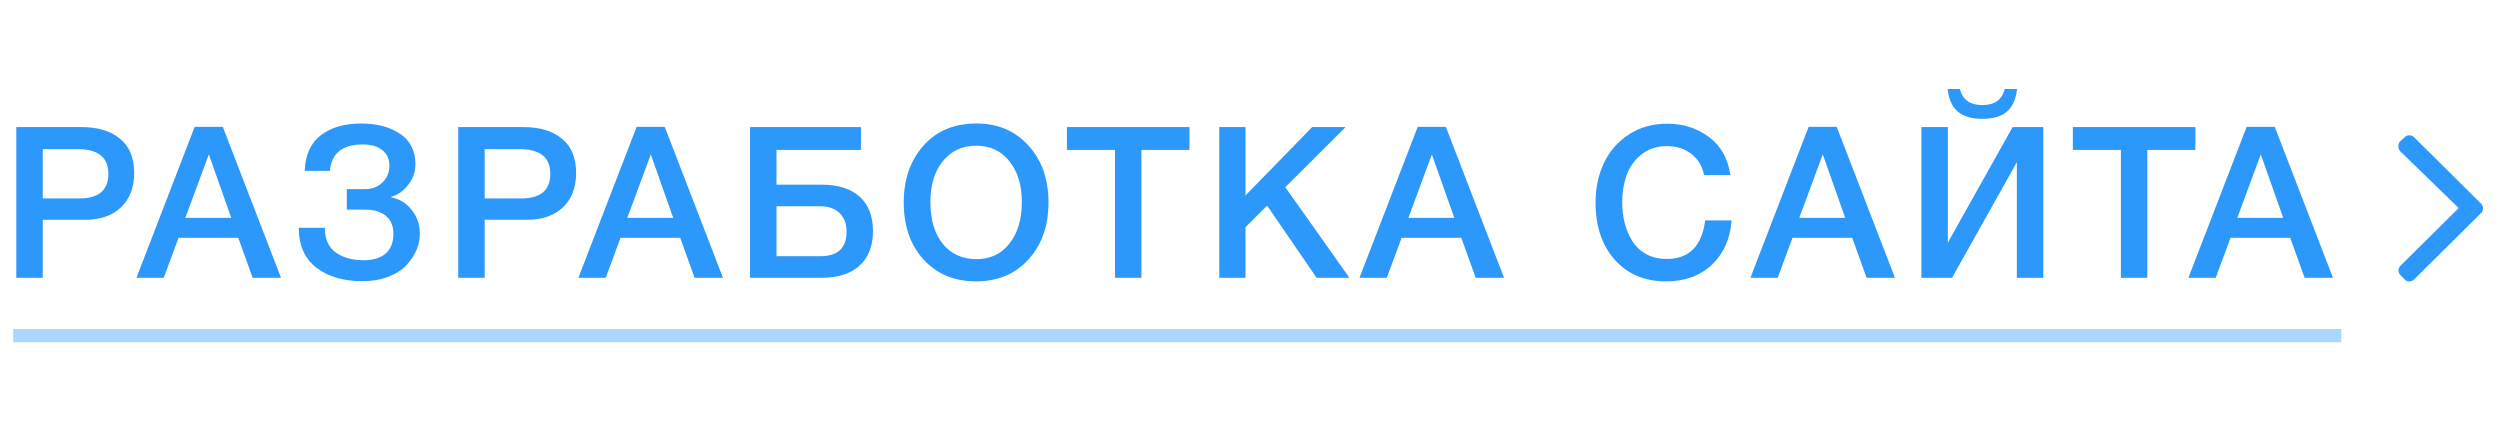 <?xml version="1.0" encoding="UTF-8"?> <svg xmlns="http://www.w3.org/2000/svg" width="189" height="32" viewBox="0 0 189 32" fill="none"> <path d="M1.232 9.608H6.176C7.403 9.608 8.368 9.901 9.072 10.488C9.787 11.064 10.144 11.928 10.144 13.08C10.144 14.168 9.813 15.032 9.152 15.672C8.491 16.301 7.589 16.616 6.448 16.616H3.232V21H1.232V9.608ZM3.232 11.272V15H6.016C7.467 15 8.192 14.376 8.192 13.128C8.192 11.891 7.408 11.272 5.84 11.272H3.232ZM16.844 9.592L21.244 21H19.1L18.012 17.976H13.5L12.38 21H10.316L14.716 9.592H16.844ZM17.484 16.472L15.788 11.672L14.012 16.472H17.484ZM31.74 17.704C31.74 18.088 31.66 18.477 31.5 18.872C31.34 19.256 31.095 19.635 30.764 20.008C30.444 20.371 29.991 20.669 29.404 20.904C28.818 21.139 28.146 21.256 27.388 21.256C25.959 21.256 24.802 20.915 23.916 20.232C23.031 19.549 22.588 18.547 22.588 17.224H24.556C24.556 18.056 24.828 18.675 25.372 19.08C25.916 19.475 26.626 19.672 27.5 19.672C28.226 19.672 28.78 19.501 29.164 19.16C29.548 18.819 29.74 18.323 29.74 17.672C29.74 17.075 29.548 16.621 29.164 16.312C28.791 16.003 28.274 15.848 27.612 15.848H26.22V14.296H27.612C28.135 14.296 28.567 14.131 28.908 13.8C29.26 13.469 29.436 13.043 29.436 12.52C29.436 12.019 29.26 11.629 28.908 11.352C28.556 11.064 28.06 10.92 27.42 10.92C25.884 10.92 25.058 11.587 24.94 12.92H23.036C23.079 11.704 23.49 10.803 24.268 10.216C25.047 9.629 26.055 9.336 27.292 9.336C28.498 9.336 29.484 9.597 30.252 10.12C31.02 10.632 31.404 11.4 31.404 12.424C31.404 13 31.218 13.523 30.844 13.992C30.471 14.461 30.05 14.755 29.58 14.872V14.92C30.22 15.048 30.738 15.368 31.132 15.88C31.538 16.381 31.74 16.989 31.74 17.704ZM34.643 9.608H39.587C40.814 9.608 41.779 9.901 42.483 10.488C43.198 11.064 43.555 11.928 43.555 13.08C43.555 14.168 43.225 15.032 42.563 15.672C41.902 16.301 41.001 16.616 39.859 16.616H36.643V21H34.643V9.608ZM36.643 11.272V15H39.427C40.878 15 41.603 14.376 41.603 13.128C41.603 11.891 40.819 11.272 39.251 11.272H36.643ZM50.256 9.592L54.656 21H52.512L51.424 17.976H46.912L45.792 21H43.728L48.128 9.592H50.256ZM50.896 16.472L49.2 11.672L47.424 16.472H50.896ZM65.999 17.464C65.999 18.595 65.658 19.469 64.975 20.088C64.303 20.696 63.349 21 62.111 21H56.703V9.608H65.088V11.336H58.703V13.96H62.111C63.359 13.96 64.32 14.264 64.992 14.872C65.663 15.48 65.999 16.344 65.999 17.464ZM63.999 17.512C63.999 16.915 63.824 16.445 63.471 16.104C63.12 15.763 62.629 15.592 61.999 15.592H58.703V19.368H62.032C63.343 19.368 63.999 18.749 63.999 17.512ZM73.825 9.336C75.436 9.336 76.743 9.891 77.745 11C78.758 12.099 79.265 13.533 79.265 15.304C79.265 17.075 78.758 18.515 77.745 19.624C76.732 20.723 75.415 21.272 73.793 21.272C72.161 21.272 70.838 20.723 69.825 19.624C68.823 18.525 68.321 17.085 68.321 15.304C68.321 13.576 68.812 12.152 69.793 11.032C70.785 9.901 72.129 9.336 73.825 9.336ZM73.793 11.016C72.748 11.016 71.91 11.405 71.281 12.184C70.652 12.952 70.337 13.981 70.337 15.272C70.337 16.595 70.647 17.645 71.265 18.424C71.894 19.203 72.748 19.592 73.825 19.592C74.86 19.592 75.686 19.203 76.305 18.424C76.934 17.635 77.249 16.589 77.249 15.288C77.249 13.987 76.934 12.952 76.305 12.184C75.686 11.405 74.849 11.016 73.793 11.016ZM89.924 9.608V11.336H86.292V21H84.292V11.336H80.66V9.608H89.924ZM101.729 9.608L97.168 14.152L102.017 21H99.537L95.793 15.544L94.16 17.176V21H92.177V9.608H94.16V14.776L99.201 9.608H101.729ZM109.306 9.592L113.706 21H111.562L110.474 17.976H105.962L104.842 21H102.778L107.178 9.592H109.306ZM109.946 16.472L108.25 11.672L106.474 16.472H109.946ZM130.911 16.664C130.804 18.061 130.303 19.181 129.407 20.024C128.521 20.856 127.369 21.272 125.951 21.272C124.34 21.272 123.049 20.728 122.079 19.64C121.108 18.552 120.623 17.107 120.623 15.304C120.623 14.216 120.831 13.229 121.247 12.344C121.663 11.448 122.287 10.728 123.119 10.184C123.951 9.629 124.927 9.352 126.047 9.352C127.252 9.352 128.303 9.688 129.199 10.36C130.095 11.021 130.633 11.981 130.815 13.24H128.831C128.692 12.557 128.372 12.024 127.871 11.64C127.369 11.245 126.751 11.048 126.015 11.048C125.257 11.048 124.612 11.261 124.079 11.688C123.556 12.115 123.183 12.643 122.959 13.272C122.745 13.891 122.639 14.568 122.639 15.304C122.639 15.859 122.703 16.381 122.831 16.872C122.959 17.363 123.151 17.816 123.407 18.232C123.663 18.637 124.009 18.963 124.447 19.208C124.895 19.453 125.412 19.576 125.999 19.576C127.695 19.576 128.665 18.605 128.911 16.664H130.911ZM138.858 9.592L143.258 21H141.114L140.026 17.976H135.514L134.394 21H132.33L136.73 9.592H138.858ZM139.498 16.472L137.802 11.672L136.026 16.472H139.498ZM152.489 6.728C152.404 7.496 152.148 8.067 151.721 8.44C151.295 8.803 150.676 8.984 149.865 8.984C149.055 8.984 148.436 8.803 148.009 8.44C147.583 8.067 147.327 7.496 147.241 6.728H148.169C148.372 7.539 148.937 7.944 149.865 7.944C150.793 7.944 151.359 7.539 151.561 6.728H152.489ZM145.257 21V9.608H147.257V18.344L152.153 9.608H154.473V21H152.473V12.264L147.577 21H145.257ZM165.972 9.608V11.336H162.34V21H160.34V11.336H156.708V9.608H165.972ZM171.972 9.592L176.372 21H174.228L173.14 17.976H168.628L167.508 21H165.444L169.844 9.592H171.972ZM172.612 16.472L170.916 11.672L169.14 16.472H172.612Z" fill="#2D98FB"></path> <path d="M187.558 15.385C187.774 15.6 187.774 15.902 187.558 16.117L182.518 21.114C182.303 21.329 181.958 21.329 181.786 21.114L181.485 20.812C181.269 20.597 181.269 20.295 181.485 20.08L185.878 15.729L181.442 11.421C181.269 11.206 181.269 10.905 181.442 10.689L181.786 10.388C181.958 10.172 182.303 10.172 182.518 10.388L187.558 15.385Z" fill="#2D98FB"></path> <path opacity="0.4" d="M0.999 25.373H177.001" stroke="#2D98FB"></path> </svg> 
